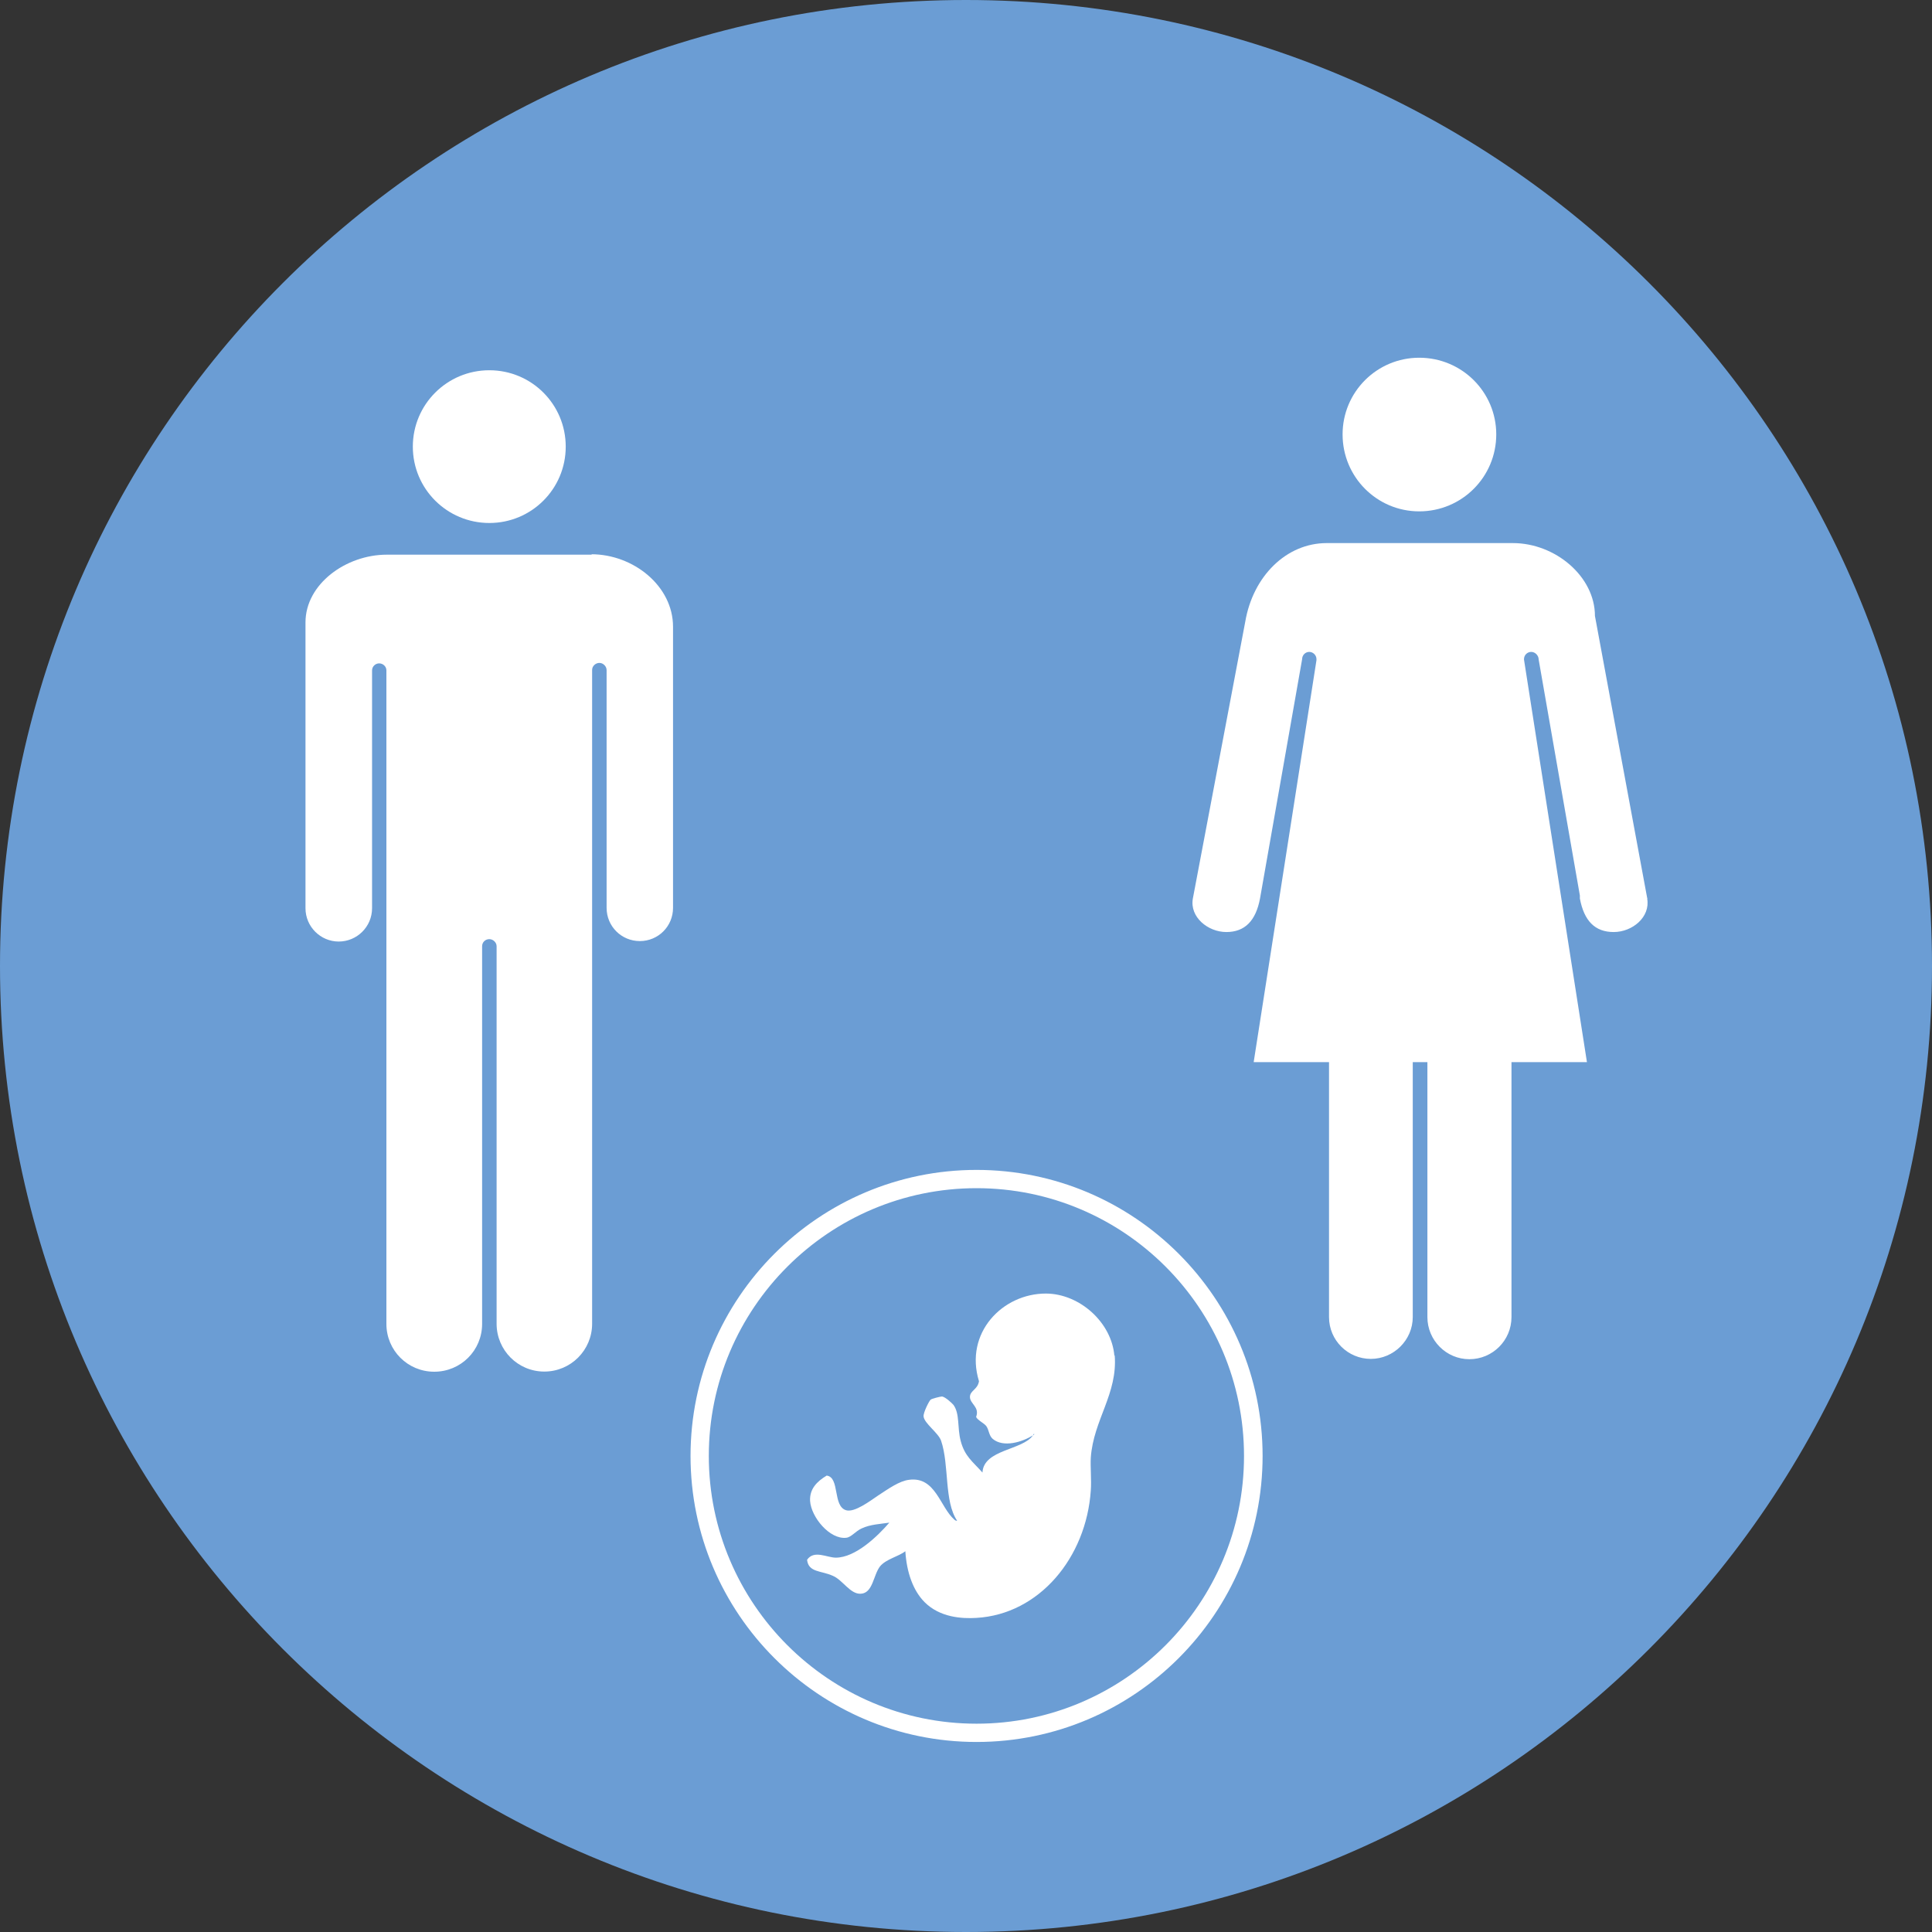 <?xml version="1.0" encoding="UTF-8"?> <svg xmlns="http://www.w3.org/2000/svg" xmlns:xlink="http://www.w3.org/1999/xlink" width="50px" height="50px" viewBox="0 0 50 50" version="1.1"><rect x="0" y="0" width="50" height="50" fill="#333333" stroke="none"/><g id="surface1"><path style=" stroke:none;fill-rule:nonzero;fill:rgb(41.961%,61.569%,83.137%);fill-opacity:1;" d="M 50 25 C 50 38.809 38.809 50 25 50 C 11.191 50 0 38.809 0 25 C 0 11.191 11.191 0 25 0 C 38.809 0 50 11.191 50 25 Z M 50 25 "></path><path style=" stroke:none;fill-rule:nonzero;fill:rgb(100%,100%,100%);fill-opacity:1;" d="M 28.84 35.09 C 28.77 34.23 27.949 33.484 27.074 33.477 C 25.941 33.473 24.953 34.5 25.336 35.746 C 25.301 35.965 25.105 35.984 25.102 36.152 C 25.102 36.332 25.359 36.414 25.262 36.668 C 25.289 36.75 25.477 36.836 25.527 36.91 C 25.598 37.012 25.59 37.148 25.691 37.238 C 25.965 37.469 26.453 37.324 26.734 37.145 C 26.746 37.129 26.75 37.117 26.762 37.098 L 26.762 37.129 C 26.762 37.129 26.746 37.141 26.734 37.145 C 26.465 37.535 25.457 37.508 25.426 38.109 C 25.168 37.82 24.969 37.691 24.863 37.293 C 24.77 36.941 24.844 36.594 24.676 36.359 C 24.633 36.309 24.465 36.152 24.379 36.141 C 24.336 36.141 24.109 36.199 24.086 36.223 C 24.047 36.25 23.891 36.562 23.902 36.656 C 23.918 36.836 24.285 37.082 24.355 37.285 C 24.57 37.914 24.43 38.855 24.77 39.355 C 24.75 39.359 24.73 39.355 24.703 39.332 C 24.324 39.004 24.215 38.207 23.527 38.297 C 23.273 38.328 22.996 38.527 22.727 38.703 C 22.512 38.848 22.121 39.145 21.902 39.086 C 21.543 38.988 21.742 38.234 21.395 38.188 C 21.141 38.34 20.949 38.535 20.965 38.844 C 20.992 39.262 21.473 39.848 21.902 39.797 C 22.035 39.781 22.137 39.629 22.301 39.555 C 22.527 39.449 22.789 39.441 23.016 39.406 C 22.715 39.754 22.145 40.309 21.633 40.312 C 21.398 40.312 21.07 40.105 20.887 40.367 C 20.922 40.699 21.254 40.645 21.551 40.781 C 21.809 40.887 22 41.258 22.273 41.246 C 22.594 41.234 22.598 40.762 22.777 40.535 C 22.938 40.344 23.254 40.285 23.43 40.145 C 23.465 40.699 23.633 41.168 23.93 41.465 C 24.324 41.859 24.891 41.895 25.27 41.871 C 26.895 41.777 28.113 40.312 28.23 38.57 C 28.25 38.309 28.215 37.957 28.23 37.719 C 28.301 36.742 28.93 36.07 28.848 35.07 Z M 28.84 35.09 "></path><path style=" stroke:none;fill-rule:nonzero;fill:rgb(100%,100%,100%);fill-opacity:1;" d="M 25.273 30.277 C 21.191 30.277 17.871 33.598 17.871 37.68 C 17.871 41.762 21.191 45.082 25.273 45.082 C 29.355 45.082 32.676 41.762 32.676 37.68 C 32.676 33.598 29.355 30.277 25.273 30.277 Z M 25.273 44.609 C 21.453 44.609 18.344 41.5 18.344 37.68 C 18.344 33.859 21.453 30.75 25.273 30.75 C 29.094 30.75 32.195 33.859 32.195 37.68 C 32.195 41.5 29.094 44.609 25.273 44.609 Z M 25.273 44.609 "></path><path style=" stroke:none;fill-rule:nonzero;fill:rgb(100%,100%,100%);fill-opacity:1;" d="M 12.664 13.535 C 13.758 13.535 14.641 12.652 14.641 11.559 C 14.641 10.465 13.758 9.582 12.664 9.582 C 11.57 9.582 10.684 10.465 10.684 11.559 C 10.684 12.652 11.57 13.535 12.664 13.535 Z M 12.664 13.535 "></path><path style=" stroke:none;fill-rule:nonzero;fill:rgb(100%,100%,100%);fill-opacity:1;" d="M 15.324 14.355 L 10.008 14.355 C 8.961 14.355 7.906 15.109 7.906 16.109 L 7.906 23.504 C 7.906 23.984 8.297 24.367 8.766 24.367 C 9.238 24.367 9.629 23.984 9.629 23.504 L 9.629 17.348 C 9.629 17.25 9.715 17.168 9.812 17.168 C 9.914 17.168 10 17.25 10 17.348 L 10 34.262 C 10 34.949 10.551 35.5 11.238 35.5 C 11.926 35.5 12.477 34.949 12.477 34.262 L 12.477 24.5 C 12.477 24.5 12.477 24.5 12.477 24.488 C 12.477 24.383 12.562 24.305 12.664 24.305 C 12.762 24.305 12.852 24.391 12.852 24.488 C 12.852 24.488 12.852 24.492 12.852 24.5 L 12.852 34.258 C 12.852 34.941 13.402 35.496 14.086 35.496 C 14.773 35.496 15.324 34.941 15.324 34.258 L 15.324 17.336 C 15.324 17.238 15.414 17.156 15.512 17.156 C 15.613 17.156 15.699 17.246 15.699 17.344 C 15.699 17.344 15.699 17.344 15.699 17.348 L 15.699 23.496 C 15.699 23.973 16.082 24.355 16.559 24.355 C 17.035 24.355 17.418 23.973 17.418 23.496 L 17.418 16.219 C 17.418 15.168 16.395 14.344 15.301 14.344 Z M 15.324 14.355 "></path><path style=" stroke:none;fill-rule:nonzero;fill:rgb(100%,100%,100%);fill-opacity:1;" d="M 36.73 13.234 C 37.832 13.234 38.723 12.344 38.723 11.242 C 38.723 10.145 37.832 9.258 36.73 9.258 C 35.633 9.258 34.746 10.145 34.746 11.242 C 34.746 12.344 35.633 13.234 36.73 13.234 Z M 36.73 13.234 "></path><path style=" stroke:none;fill-rule:nonzero;fill:rgb(100%,100%,100%);fill-opacity:1;" d="M 42.633 23.262 L 41.277 15.941 C 41.277 14.918 40.25 14.055 39.152 14.055 L 34.336 14.055 C 33.285 14.055 32.426 14.918 32.227 16.09 L 30.871 23.254 C 30.785 23.734 31.262 24.121 31.738 24.121 C 32.215 24.121 32.5 23.832 32.609 23.254 L 33.699 17.059 C 33.699 16.953 33.785 16.871 33.883 16.871 C 33.98 16.871 34.07 16.953 34.07 17.059 C 34.07 17.059 34.07 17.086 34.07 17.086 L 32.445 27.488 L 34.395 27.488 L 34.395 34.086 C 34.395 34.688 34.883 35.168 35.477 35.168 C 36.07 35.168 36.562 34.68 36.562 34.086 L 36.562 27.488 L 36.941 27.488 L 36.941 34.082 C 36.941 34.082 36.941 34.082 36.941 34.086 C 36.941 34.688 37.43 35.176 38.027 35.176 C 38.629 35.176 39.117 34.688 39.117 34.086 L 39.117 27.488 L 41.07 27.488 L 39.441 17.07 L 39.441 17.059 C 39.441 16.953 39.527 16.871 39.629 16.871 C 39.727 16.871 39.82 16.961 39.82 17.066 L 40.887 23.176 C 40.887 23.176 40.887 23.227 40.887 23.254 C 40.996 23.832 41.277 24.121 41.762 24.121 C 42.246 24.121 42.715 23.734 42.629 23.254 L 42.641 23.254 Z M 42.633 23.262 "></path></g></svg> 